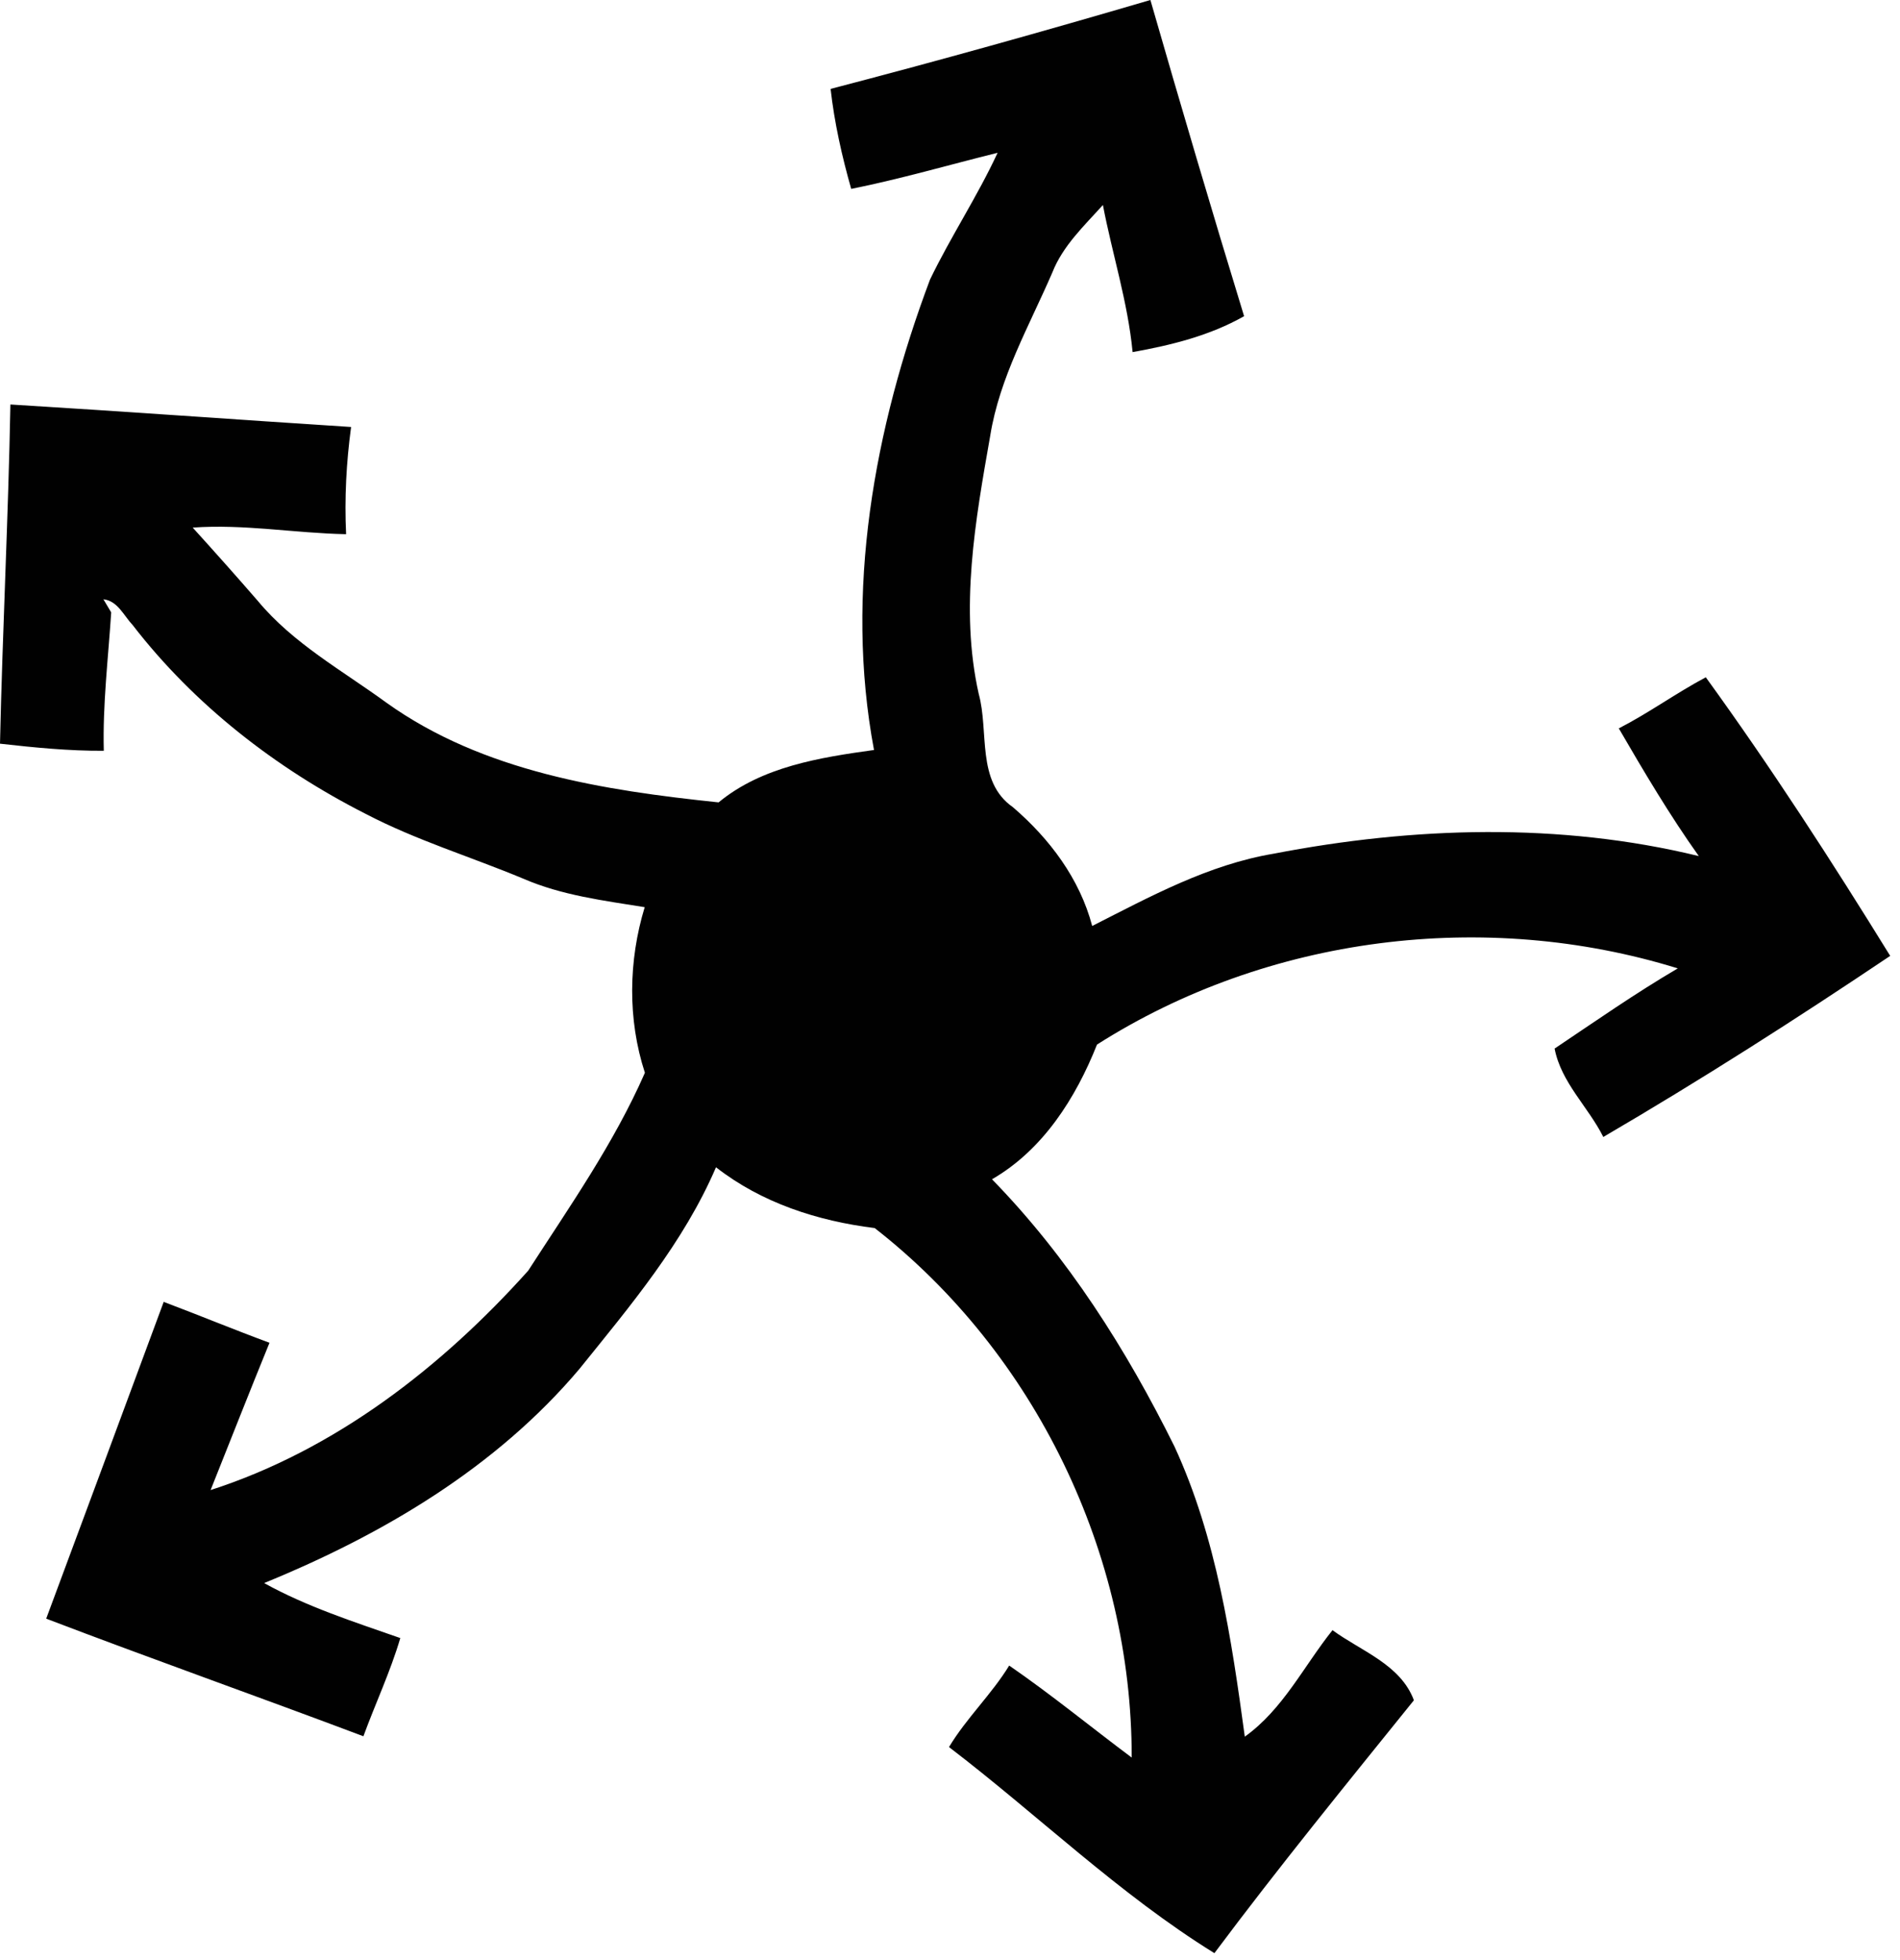 <svg width="190" height="196" viewBox="0 0 190 196" fill="none" xmlns="http://www.w3.org/2000/svg">
<path d="M83.06 8.89C93.77 6.1 104.42 3.12 115.04 0C118.08 10.56 121.19 21.11 124.41 31.62C120.97 33.57 117.12 34.52 113.26 35.21C112.78 30.2 111.23 25.42 110.29 20.5C108.41 22.59 106.28 24.58 105.23 27.26C102.92 32.6 99.95 37.76 99.02 43.59C97.53 52.06 95.96 60.83 97.87 69.38C98.92 73.17 97.6 78.14 101.29 80.72C104.96 83.87 107.97 87.87 109.22 92.6C115.03 89.65 120.86 86.46 127.37 85.37C141.35 82.67 155.97 82.22 169.88 85.61C166.97 81.52 164.4 77.18 161.88 72.84C164.88 71.3 167.61 69.31 170.58 67.73C177.12 76.76 183.17 86.11 189.02 95.59C179.63 101.9 170.1 107.99 160.33 113.7C158.82 110.68 156.12 108.27 155.46 104.86C159.53 102.13 163.55 99.32 167.78 96.84C148.49 90.87 126.76 93.6 109.7 104.46C107.58 109.8 104.3 114.99 99.2 117.93C106.79 125.71 112.64 134.95 117.45 144.66C121.65 153.77 123.14 163.82 124.48 173.67C128.3 170.94 130.38 166.61 133.25 163.02C136.11 165.12 140.05 166.44 141.39 170.03C134.65 178.39 127.87 186.71 121.44 195.32C111.88 189.4 103.8 181.51 94.9 174.71C96.65 171.8 99.15 169.45 100.92 166.56C105.13 169.46 109.08 172.7 113.17 175.76C113.2 155.39 103.53 135.34 87.47 122.81C81.76 122.1 76.18 120.3 71.6 116.73C68.36 124.27 63.04 130.57 57.94 136.9C49.61 146.77 38.25 153.48 26.41 158.31C30.71 160.69 35.4 162.19 40.03 163.81C39.04 167.17 37.54 170.35 36.34 173.63C25.78 169.65 15.15 165.89 4.62 161.87C8.55 151.31 12.46 140.75 16.37 130.19C19.9 131.52 23.4 132.97 26.95 134.28C24.95 139.18 23.02 144.1 21.06 149.01C33.52 144.99 44.17 136.72 52.82 127.07C56.97 120.64 61.4 114.33 64.49 107.28C62.75 101.95 62.84 96.07 64.47 90.72C60.36 90.06 56.18 89.54 52.33 87.87C47.08 85.68 41.6 84.02 36.55 81.38C27.58 76.82 19.43 70.49 13.26 62.5C12.38 61.57 11.76 60.08 10.34 59.93L11.12 61.24C10.82 65.85 10.26 70.45 10.38 75.08C6.91 75.1 3.45 74.76 0 74.37C0.25 63.06 0.83 51.76 1.04 40.45C12.4 41.14 23.75 41.97 35.11 42.7C34.63 46.25 34.44 49.84 34.61 53.42C29.48 53.32 24.4 52.39 19.27 52.76C21.46 55.18 23.64 57.62 25.78 60.09C29.32 64.36 34.25 67.06 38.67 70.29C48.3 77.17 60.37 79.04 71.86 80.24C76.19 76.66 82 75.75 87.4 75C84.44 59.2 87.41 42.84 93 27.96C95.08 23.65 97.74 19.64 99.76 15.28C94.88 16.49 90.05 17.9 85.12 18.89C84.19 15.61 83.44 12.28 83.06 8.89Z" fill="#010101"/>
</svg>
